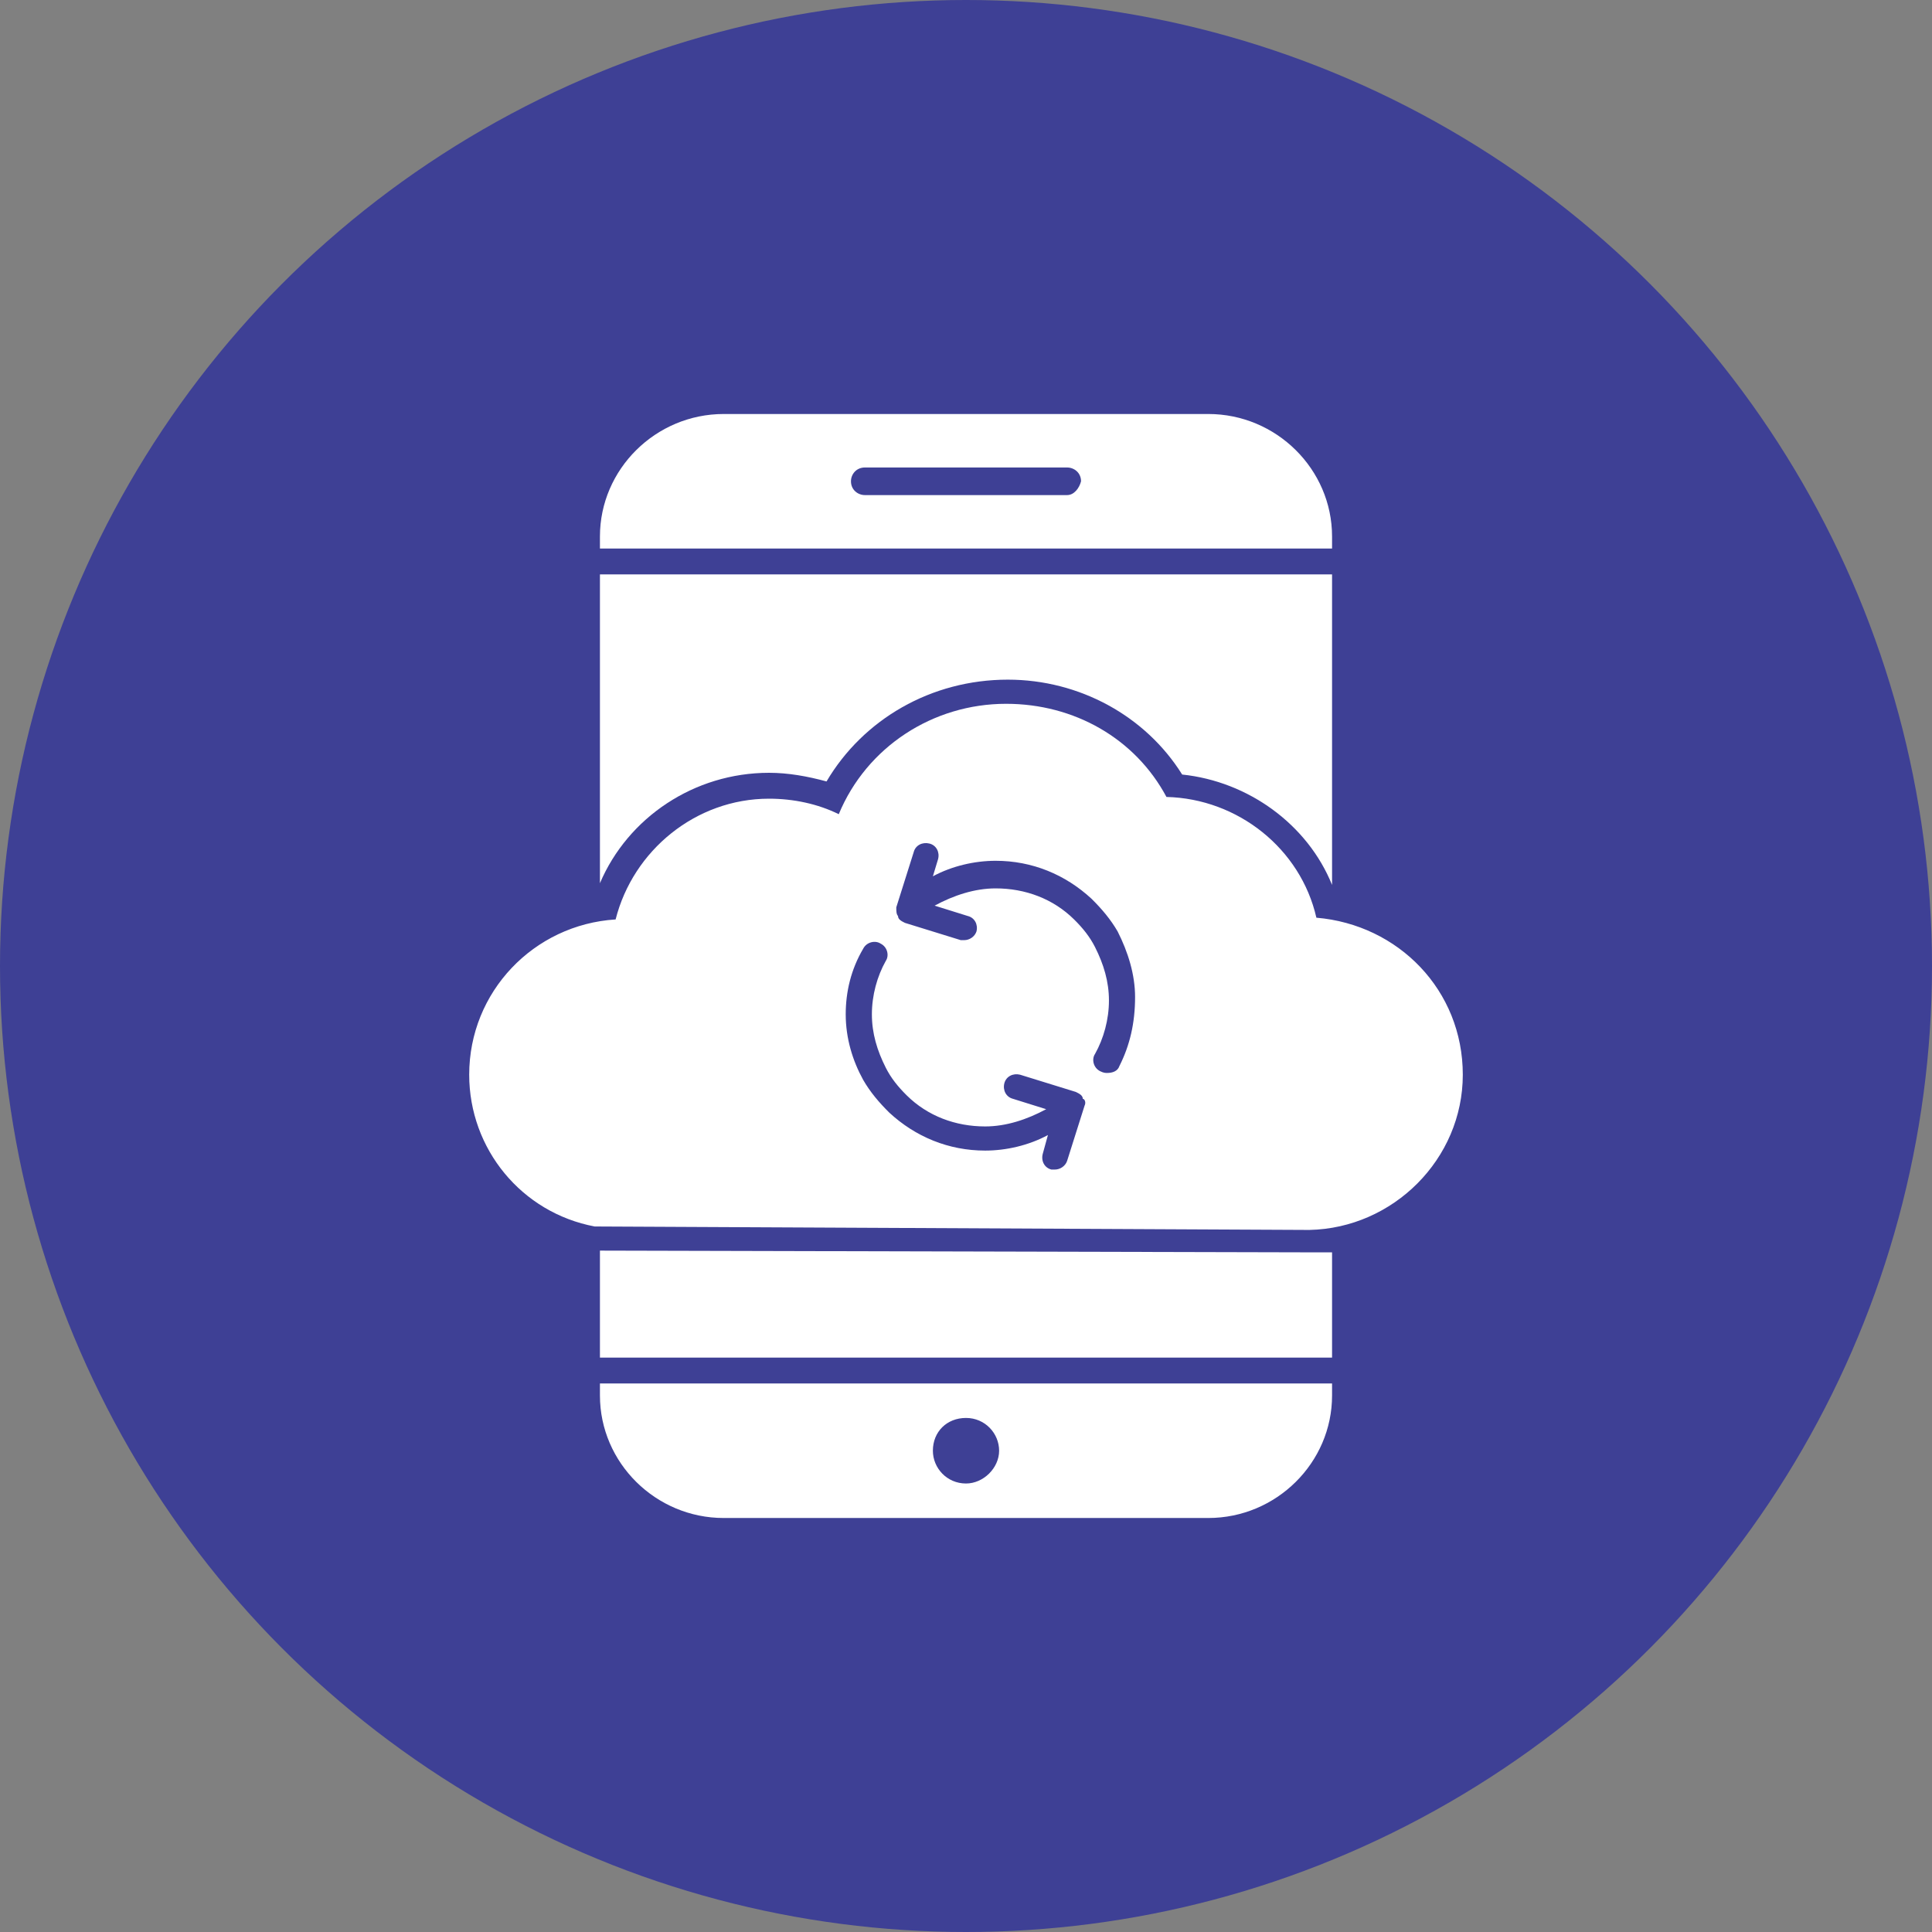 <svg width="70" height="70" viewBox="0 0 70 70" fill="none" xmlns="http://www.w3.org/2000/svg">
<rect x="0" y="0" width="70" height="70" fill="#808080" stroke="none"/>
<circle cx="35" cy="35" r="35" fill="#3E4095"/>
<path d="M48.263 19.438C48.263 17 46.242 15 43.779 15H26.221C23.758 15 21.737 17 21.737 19.438V19.875H48.263V19.438ZM38.663 17.938H31.337C31.084 17.938 30.832 17.75 30.832 17.438C30.832 17.188 31.021 16.938 31.337 16.938H38.663C38.916 16.938 39.168 17.125 39.168 17.438C39.105 17.688 38.916 17.938 38.663 17.938Z" fill="white"/>
<path d="M27.863 28C28.558 28 29.253 28.125 29.947 28.313C31.274 26.063 33.737 24.625 36.516 24.625C39.105 24.625 41.505 25.938 42.832 28.063C45.232 28.313 47.379 29.875 48.263 32.063V20.812H21.737V32C22.747 29.625 25.147 28 27.863 28Z" fill="white"/>
<path d="M47.505 45.375L21.737 45.312V49.188H48.263V45.375C48.011 45.375 47.758 45.375 47.505 45.375Z" fill="white"/>
<path d="M21.737 50.562C21.737 53 23.758 55 26.221 55H43.779C46.242 55 48.263 53 48.263 50.562V50.125H21.737V50.562ZM35 51.375C35.695 51.375 36.2 51.938 36.2 52.562C36.2 53.188 35.632 53.75 35 53.75C34.305 53.75 33.8 53.188 33.8 52.562C33.8 51.875 34.305 51.375 35 51.375Z" fill="white"/>
<path d="M47.695 33.25C47.126 30.75 44.853 28.938 42.263 28.875C41.126 26.75 38.916 25.5 36.453 25.5C33.8 25.5 31.4 27.062 30.39 29.5C29.632 29.125 28.747 28.938 27.863 28.938C25.21 28.938 22.937 30.813 22.305 33.313C19.337 33.5 17 35.938 17 38.938C17 41.625 18.895 43.938 21.547 44.438H21.61L47.442 44.563C50.474 44.5 53 42 53 38.938C53 35.875 50.663 33.5 47.695 33.25ZM39.295 40.063L38.663 42.063C38.6 42.25 38.41 42.375 38.221 42.375C38.158 42.375 38.158 42.375 38.095 42.375C37.842 42.313 37.716 42.063 37.779 41.813L37.968 41.125C37.274 41.5 36.453 41.688 35.695 41.688C34.368 41.688 33.168 41.188 32.221 40.313C31.842 39.938 31.526 39.563 31.274 39.125C30.895 38.438 30.642 37.625 30.642 36.75C30.642 35.938 30.832 35.125 31.274 34.375C31.4 34.125 31.716 34.063 31.905 34.188C32.158 34.313 32.221 34.625 32.095 34.813C31.779 35.375 31.59 36.063 31.59 36.75C31.59 37.438 31.779 38.063 32.095 38.688C32.284 39.063 32.537 39.375 32.853 39.688C33.611 40.438 34.621 40.813 35.695 40.813C36.453 40.813 37.211 40.563 37.905 40.188L36.705 39.813C36.453 39.75 36.326 39.5 36.389 39.25C36.453 39 36.705 38.875 36.958 38.938L38.979 39.563C39.105 39.625 39.232 39.688 39.232 39.813C39.295 39.813 39.358 39.938 39.295 40.063ZM40.558 38.625C40.495 38.813 40.305 38.875 40.116 38.875C40.053 38.875 39.989 38.875 39.863 38.813C39.611 38.688 39.547 38.375 39.674 38.188C39.989 37.625 40.179 36.938 40.179 36.25C40.179 35.563 39.989 34.938 39.674 34.313C39.484 33.938 39.232 33.625 38.916 33.313C38.158 32.563 37.147 32.188 36.074 32.188C35.316 32.188 34.558 32.438 33.863 32.813L35.063 33.188C35.316 33.25 35.442 33.5 35.379 33.75C35.316 33.938 35.126 34.063 34.937 34.063C34.874 34.063 34.874 34.063 34.81 34.063L32.789 33.438C32.663 33.375 32.537 33.313 32.537 33.188C32.474 33.125 32.474 33 32.474 32.875L33.105 30.875C33.168 30.625 33.421 30.5 33.674 30.563C33.926 30.625 34.053 30.875 33.989 31.125L33.8 31.75C34.495 31.375 35.316 31.188 36.074 31.188C37.4 31.188 38.6 31.688 39.547 32.563C39.926 32.938 40.242 33.313 40.495 33.75C40.874 34.5 41.126 35.313 41.126 36.125C41.126 37.063 40.937 37.875 40.558 38.625Z" fill="white"/>
</svg>
